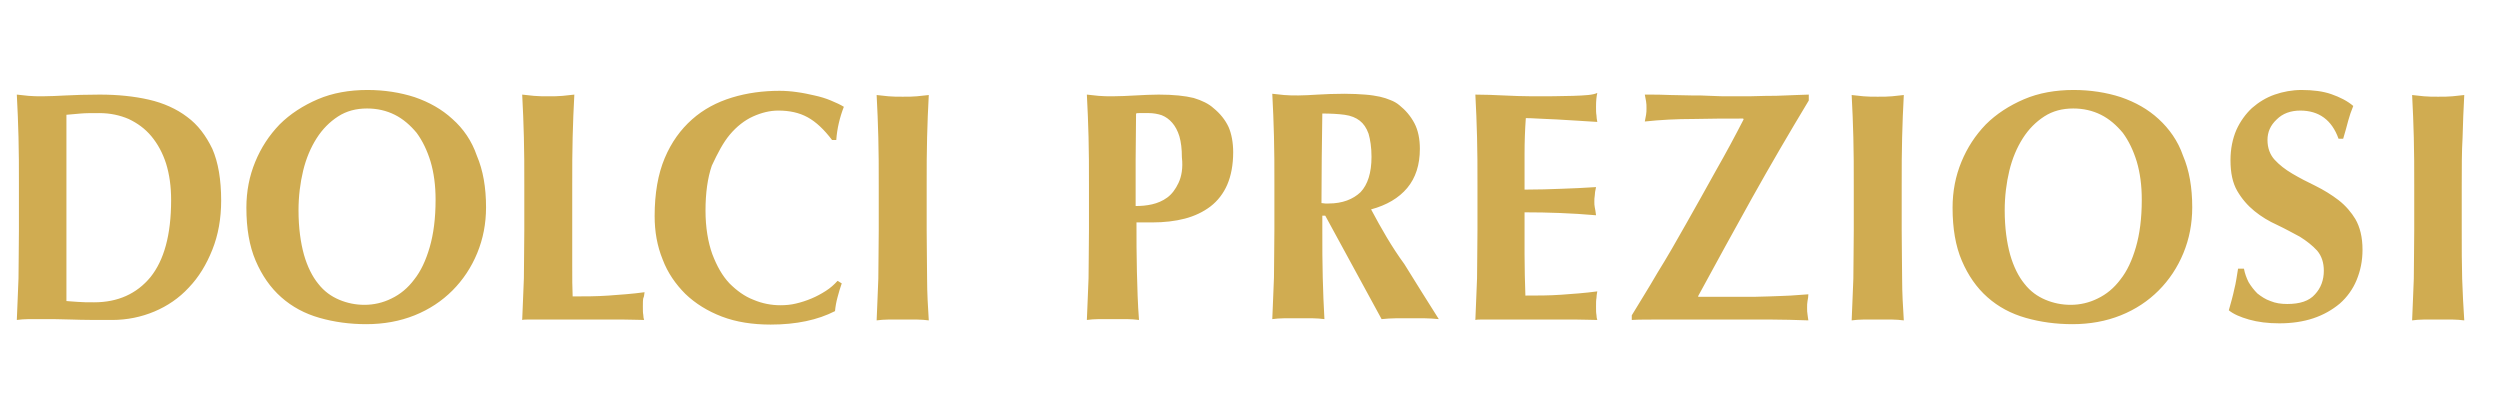 <?xml version="1.0" encoding="UTF-8"?>
<!-- Generator: Adobe Illustrator 19.0.0, SVG Export Plug-In . SVG Version: 6.00 Build 0)  -->
<svg xmlns="http://www.w3.org/2000/svg" xmlns:xlink="http://www.w3.org/1999/xlink" version="1.1" id="uuid-c8a8c787-0c06-4161-ac2d-19c4762a5170" x="0px" y="0px" width="594.6px" height="100px" viewBox="-182 217.6 594.6 100" style="enable-background:new -182 217.6 594.6 100;" xml:space="preserve">
<style type="text/css">
	.st0{fill:#D0AC51;}
</style>
<g id="uuid-59756d72-3a18-4c2d-9f15-96c868c8f923">
	<path class="st0" d="M-137.5,245.4c-2.5-1.9-5.6-3.3-9.1-4.1c-3.5-0.8-7.4-1.2-11.7-1.2c-3.3,0-6,0.1-8,0.2c-2,0.1-3.9,0.2-5.5,0.2   c-1.2,0-2.4,0-3.4-0.1c-1-0.1-1.9-0.2-2.8-0.3c0.2,3.4,0.3,6.8,0.4,10.1c0.1,3.4,0.1,7.2,0.1,11.5l0,10.6c0,4.3-0.1,8.2-0.1,11.5   c-0.1,3.4-0.3,6.7-0.4,9.9c0.8-0.1,1.8-0.2,2.8-0.2c1,0,2.1,0,3.4,0c1.9,0,4.2,0,6.9,0.1c2.6,0.1,5.8,0.1,9.6,0.1   c3.5,0,6.9-0.7,10-2c3.1-1.3,5.9-3.2,8.2-5.7c2.4-2.5,4.2-5.5,5.6-9c1.4-3.5,2.1-7.4,2.1-11.7c0-5-0.7-9.1-2.1-12.3   C-133,249.9-134.9,247.3-137.5,245.4z M-146.2,283.5c-3.3,4-7.8,6-13.4,6c-1.5,0-2.8,0-3.9-0.1c-1-0.1-1.9-0.1-2.7-0.2   c0-0.4,0-1.2,0-2.4c0-1.3,0-2.6,0-4.1v-22.6l0-3.9l0-4.7c0-1.6,0-3,0-4.2c0-1.3,0-2.1,0-2.4c1.1-0.1,2.3-0.2,3.4-0.3   c1.1-0.1,2.6-0.1,4.4-0.1c2.6,0,4.9,0.5,7,1.4c2.1,1,3.9,2.3,5.4,4.1c1.5,1.8,2.7,4,3.5,6.5c0.8,2.6,1.2,5.4,1.2,8.7   C-141.3,273.5-143,279.5-146.2,283.5z M-74.4,245.9c-2.5-2.3-5.5-4-9-5.2c-3.4-1.1-7.2-1.7-11.2-1.7c-4.3,0-8.3,0.7-11.8,2.2   c-3.5,1.5-6.6,3.5-9.1,6c-2.5,2.6-4.4,5.5-5.8,8.9c-1.4,3.4-2.1,7-2.1,10.9c0,4.9,0.7,9.1,2.2,12.6c1.5,3.5,3.5,6.4,6.1,8.7   c2.6,2.3,5.6,3.9,9.1,4.9c3.5,1,7.2,1.5,11.1,1.5c4.2,0,8-0.7,11.5-2.1c3.5-1.4,6.5-3.4,9-5.9c2.5-2.5,4.5-5.5,5.9-8.9   c1.4-3.4,2.1-7,2.1-10.9c0-4.7-0.7-8.8-2.2-12.3C-69.8,251.1-71.8,248.2-74.4,245.9z M-79.8,276.4c-0.9,3.1-2.1,5.7-3.7,7.7   c-1.5,2-3.3,3.5-5.4,4.5c-2,1-4.2,1.5-6.4,1.5c-2.1,0-4.1-0.4-6-1.2c-1.9-0.8-3.6-2-5-3.8c-1.4-1.7-2.6-4.1-3.4-6.9   c-0.8-2.9-1.3-6.4-1.3-10.6c0-3.3,0.4-6.5,1.1-9.4c0.7-2.9,1.8-5.5,3.2-7.7c1.4-2.2,3.1-3.9,5.1-5.2c2-1.3,4.3-1.9,6.9-1.9   c2.4,0,4.6,0.5,6.6,1.5c2,1,3.7,2.5,5.2,4.3c1.4,1.9,2.5,4.2,3.3,6.8c0.8,2.7,1.2,5.7,1.2,9.1C-78.4,269.6-78.9,273.3-79.8,276.4   L-79.8,276.4z M-28.7,287.1c-2.9,0.4-5.8,0.6-8.6,0.8c-2.8,0.2-5.7,0.2-8.5,0.2c-0.1-2-0.1-4.4-0.1-7.2c0-2.8,0-5.6,0-8.6l0-10.6   c0-4.3,0-8.2,0.1-11.5c0.1-3.4,0.2-6.7,0.4-10.1c-0.8,0.1-1.8,0.2-2.8,0.3c-1,0.1-2.1,0.1-3.4,0.1c-1.2,0-2.4,0-3.4-0.1   c-1-0.1-1.9-0.2-2.8-0.3c0.2,3.4,0.3,6.8,0.4,10.1c0.1,3.4,0.1,7.2,0.1,11.5l0,10.6c0,4.3-0.1,8.2-0.1,11.5   c-0.1,3.4-0.3,6.7-0.4,9.9c0.4-0.1,0.9-0.1,1.5-0.1c0.6,0,1.4,0,2.5,0c1.1,0,2.6,0,4.5,0c1.9,0,4.4,0,7.4,0c3.4,0,6.2,0,8.1,0   c2,0,3.6,0.1,5,0.1c-0.1-0.3-0.2-0.7-0.2-1.2c-0.1-0.5-0.1-1.1-0.1-2c0-0.8,0-1.5,0.1-2C-28.8,288.2-28.8,287.7-28.7,287.1z    M-8.4,249.6c1.6-1.9,3.5-3.4,5.5-4.3c2-0.9,4-1.4,6-1.4c2.7,0,5,0.5,7,1.6c2,1.1,3.9,2.9,5.8,5.4h1c0.1-1.4,0.3-2.7,0.6-4   c0.3-1.3,0.7-2.6,1.2-3.9c-0.8-0.5-1.9-1-3.1-1.5c-1.2-0.5-2.5-0.9-3.9-1.2c-1.3-0.3-2.7-0.6-4.2-0.8c-1.4-0.2-2.8-0.3-4.1-0.3   c-3.9,0-7.7,0.5-11.3,1.6c-3.6,1.1-6.8,2.8-9.5,5.2c-2.7,2.4-4.9,5.4-6.5,9.2c-1.6,3.8-2.4,8.4-2.4,13.8c0,3.7,0.6,7.1,1.9,10.3   c1.2,3.2,3.1,5.9,5.4,8.2c2.4,2.3,5.3,4.1,8.7,5.4c3.4,1.3,7.3,1.9,11.6,1.9c6.1,0,11.2-1.1,15.3-3.2c0.1-1.1,0.3-2.2,0.6-3.3   c0.3-1.1,0.6-2.2,1-3.3l-1-0.6c-0.8,0.9-1.7,1.7-2.8,2.4c-1.1,0.7-2.2,1.3-3.4,1.8c-1.2,0.5-2.4,0.9-3.7,1.2   c-1.2,0.3-2.5,0.4-3.7,0.4c-2.1,0-4.3-0.4-6.4-1.3c-2.1-0.8-4-2.2-5.7-3.9c-1.7-1.8-3-4.1-4.1-7c-1-2.8-1.6-6.3-1.6-10.3   c0-4.2,0.5-7.8,1.5-10.7C-11.3,254-10,251.5-8.4,249.6L-8.4,249.6z M38.4,272.4l0-10.6c0-4.3,0-8.2,0.1-11.5   c0.1-3.4,0.2-6.7,0.4-10.1c-0.8,0.1-1.8,0.2-2.8,0.3c-1,0.1-2.1,0.1-3.4,0.1c-1.2,0-2.4,0-3.4-0.1c-1-0.1-1.9-0.2-2.8-0.3   c0.2,3.4,0.3,6.8,0.4,10.1c0.1,3.4,0.1,7.2,0.1,11.5l0,10.6c0,4.3-0.1,8.2-0.1,11.5c-0.1,3.4-0.3,6.7-0.4,9.9   c0.8-0.1,1.8-0.2,2.8-0.2c1,0,2.1,0,3.4,0h3.4c1,0,1.9,0.1,2.8,0.2c-0.2-3.2-0.4-6.5-0.4-9.9C38.5,280.5,38.4,276.7,38.4,272.4z    M106.6,243.3c-1.1-1-2.7-1.8-4.7-2.4c-2-0.5-4.8-0.8-8.3-0.8c-1.8,0-3.6,0.1-5.5,0.2c-1.9,0.1-3.7,0.2-5.4,0.2   c-1.2,0-2.4,0-3.4-0.1c-1-0.1-1.9-0.2-2.8-0.3c0.2,3.4,0.3,6.8,0.4,10.1c0.1,3.4,0.1,7.2,0.1,11.5l0,10.6c0,4.3-0.1,8.2-0.1,11.5   c-0.1,3.4-0.3,6.7-0.4,9.9c0.8-0.1,1.8-0.2,2.8-0.2c1,0,2.1,0,3.4,0c1.2,0,2.4,0,3.4,0c1,0,1.9,0.1,2.8,0.2   c-0.3-3.8-0.4-7.6-0.5-11.5c-0.1-3.9-0.1-7.8-0.1-11.7l3.8,0c2.8,0,5.4-0.3,7.7-0.9c2.3-0.6,4.4-1.6,6.1-2.9c1.7-1.3,3.1-3.1,4-5.2   c0.9-2.1,1.4-4.7,1.4-7.7c0-2.3-0.4-4.4-1.1-6C109.4,246.1,108.2,244.6,106.6,243.3z M98.3,261.1c-0.7,1.5-1.6,2.7-2.7,3.5   c-1.1,0.8-2.3,1.3-3.6,1.6c-1.3,0.3-2.6,0.4-3.9,0.4c0-3.6,0-7.3,0-10.9c0-3.6,0.1-7.3,0.1-11.1c0.2-0.1,0.4-0.1,0.7-0.1   c0.2,0,0.5,0,0.7,0l1.7,0c1,0,2.1,0.2,3,0.5c1,0.4,1.8,1,2.5,1.8c0.7,0.8,1.3,1.9,1.7,3.2c0.4,1.4,0.6,3,0.6,5   C99.4,257.6,99,259.6,98.3,261.1L98.3,261.1z M144.1,267.4c3.7-1,6.6-2.7,8.6-5.1c2-2.4,3-5.5,3-9.3c0-2.3-0.4-4.4-1.3-6.1   c-0.9-1.7-2.1-3.1-3.6-4.3c-0.6-0.5-1.3-0.9-2.1-1.2c-0.7-0.3-1.6-0.6-2.5-0.8c-1-0.2-2.1-0.4-3.5-0.5c-1.3-0.1-3-0.2-4.9-0.2   c-2.5,0-4.7,0.1-6.4,0.2c-1.7,0.1-3.3,0.2-4.6,0.2c-1.2,0-2.4,0-3.4-0.1c-1-0.1-1.9-0.2-2.8-0.3c0.2,3.4,0.3,6.8,0.4,10.1   c0.1,3.4,0.1,7.2,0.1,11.5l0,10.6c0,4.3-0.1,8.2-0.1,11.5c-0.1,3.4-0.3,6.7-0.4,9.9c0.8-0.1,1.8-0.2,2.8-0.2c1,0,2.1,0,3.4,0   c1.2,0,2.4,0,3.4,0c1,0,1.9,0.1,2.8,0.2c-0.2-3.2-0.3-6.5-0.4-9.9c-0.1-3.4-0.1-7.2-0.1-11.5l0-3.2h0.7l13.4,24.6   c1.1-0.1,2.3-0.2,3.4-0.2c1.1,0,2.3,0,3.4,0c1.1,0,2.3,0,3.4,0c1.1,0,2.2,0.1,3.4,0.2c-2.7-4.3-5.5-8.7-8.2-13.1   C149,276.3,146.5,271.9,144.1,267.4L144.1,267.4z M134,266c-0.3,0-0.5,0-0.8,0c-0.3,0-0.6-0.1-0.9-0.1c0-7.1,0.1-14.2,0.2-21.3   c2,0,3.8,0.1,5.3,0.3c1.5,0.2,2.7,0.7,3.6,1.4c0.9,0.7,1.6,1.7,2.1,3.1c0.4,1.4,0.7,3.2,0.7,5.5c0,3.8-0.9,6.6-2.6,8.4   C139.8,265,137.3,266,134,266L134,266z M192.1,240.4c-2.9,0.1-6.2,0.1-9.8,0.1c-2.2,0-4.5-0.1-6.7-0.2c-2.2-0.1-4.4-0.2-6.7-0.2   c0.2,3.4,0.3,6.8,0.4,10.1c0.1,3.4,0.1,7.2,0.1,11.5l0,10.6c0,4.3-0.1,8.2-0.1,11.5c-0.1,3.4-0.3,6.7-0.4,9.9   c0.4-0.1,0.9-0.1,1.5-0.1c0.6,0,1.4,0,2.5,0c1.1,0,2.6,0,4.5,0c1.9,0,4.4,0,7.4,0c3.4,0,6.2,0,8.1,0c2,0,3.6,0.1,5,0.1   c-0.1-0.3-0.2-0.7-0.2-1.2c-0.1-0.5-0.1-1.1-0.1-2c0-0.8,0-1.5,0.1-2c0-0.5,0.1-1,0.2-1.6c-2.9,0.4-5.8,0.6-8.6,0.8   c-2.8,0.2-5.7,0.2-8.5,0.2c-0.1-3.1-0.2-6.4-0.2-9.8c0-1.7,0-3.3,0-5c0-1.7,0-3.3,0-5c5.6,0,11.3,0.2,17,0.7   c-0.1-0.8-0.2-1.5-0.3-1.9c-0.1-0.4-0.1-0.9-0.1-1.3c0-0.5,0-1,0.1-1.5c0-0.5,0.1-1.1,0.3-2c-2.8,0.2-5.6,0.3-8.2,0.4   c-2.6,0.1-5.6,0.2-8.8,0.2c0-2.9,0-5.7,0-8.5c0-2.8,0.1-5.7,0.3-8.5c0.5,0,1.5,0,2.8,0.1c1.3,0.1,2.8,0.1,4.4,0.2   c1.6,0.1,3.3,0.2,5,0.3c1.7,0.1,3.3,0.2,4.8,0.3c-0.1-0.6-0.2-1.1-0.2-1.6c-0.1-0.5-0.1-1.1-0.1-2c0-1.4,0.1-2.4,0.3-3.3   C196.9,240.2,195,240.3,192.1,240.4z M234.7,264.7c4.3-7.7,8.8-15.4,13.5-23.2l0-1.4c-2.1,0.1-3.9,0.1-5.5,0.2   c-1.6,0.1-3.1,0.1-4.5,0.1c-1.4,0-2.8,0.1-4.1,0.1c-1.3,0-2.8,0-4.3,0c-1.7,0-3.4,0-4.9-0.1c-1.5-0.1-3.1-0.1-4.6-0.1   c-1.6,0-3.2-0.1-5-0.1c-1.8-0.1-3.8-0.1-6.1-0.1c0.1,0.6,0.2,1.1,0.3,1.6c0.1,0.5,0.1,1.1,0.1,1.6c0,0.6,0,1.1-0.1,1.6   c-0.1,0.5-0.2,1.1-0.3,1.6c3.7-0.4,7.6-0.6,11.6-0.6c4-0.1,7.9-0.1,11.8-0.1l0.1,0.2c-2,3.9-4.2,8-6.6,12.2   c-2.3,4.2-4.7,8.4-7,12.5c-2.3,4.1-4.6,8.1-6.9,11.8c-2.2,3.8-4.3,7.1-6.1,10.1l0,1.1c1.4-0.1,4.2-0.1,8.2-0.1c4,0,9.1,0,15.1,0   c3.5,0,6.7,0,9.6,0c2.9,0,6,0.1,9.1,0.2c-0.1-0.4-0.1-0.9-0.2-1.4c-0.1-0.5-0.1-1-0.1-1.6c0-0.6,0-1.1,0.1-1.6   c0.1-0.5,0.2-1.1,0.2-1.6c-1.3,0.1-2.7,0.2-4.2,0.3c-1.4,0.1-3.1,0.1-5.1,0.2c-2,0.1-4.3,0.1-7,0.1c-2.7,0-6,0-9.9,0l0-0.2   C226.2,280.1,230.4,272.4,234.7,264.7z M270.3,272.4l0-10.6c0-4.3,0-8.2,0.1-11.5c0.1-3.4,0.2-6.7,0.4-10.1   c-0.8,0.1-1.8,0.2-2.8,0.3c-1,0.1-2.1,0.1-3.4,0.1c-1.2,0-2.4,0-3.4-0.1c-1-0.1-1.9-0.2-2.8-0.3c0.2,3.4,0.3,6.8,0.4,10.1   c0.1,3.4,0.1,7.2,0.1,11.5l0,10.6c0,4.3-0.1,8.2-0.1,11.5c-0.1,3.4-0.3,6.7-0.4,9.9c0.8-0.1,1.8-0.2,2.8-0.2c1,0,2.1,0,3.4,0   c1.2,0,2.4,0,3.4,0c1,0,1.9,0.1,2.8,0.2c-0.2-3.2-0.4-6.5-0.4-9.9C270.4,280.5,270.3,276.7,270.3,272.4z M331.4,245.9   c-2.5-2.3-5.5-4-9-5.2c-3.4-1.1-7.2-1.7-11.2-1.7c-4.3,0-8.3,0.7-11.8,2.2c-3.5,1.5-6.6,3.5-9.1,6c-2.5,2.6-4.4,5.5-5.8,8.9   c-1.4,3.4-2.1,7-2.1,10.9c0,4.9,0.7,9.1,2.2,12.6c1.5,3.5,3.5,6.4,6.1,8.7c2.6,2.3,5.6,3.9,9.1,4.9c3.5,1,7.2,1.5,11.1,1.5   c4.2,0,8-0.7,11.5-2.1c3.5-1.4,6.5-3.4,9-5.9c2.5-2.5,4.5-5.5,5.9-8.9c1.4-3.4,2.1-7,2.1-10.9c0-4.7-0.7-8.8-2.2-12.3   C336,251.1,333.9,248.2,331.4,245.9z M326,276.4c-0.9,3.1-2.1,5.7-3.7,7.7c-1.5,2-3.3,3.5-5.4,4.5c-2,1-4.2,1.5-6.4,1.5   c-2.1,0-4.1-0.4-6-1.2c-1.9-0.8-3.6-2-5-3.8c-1.4-1.7-2.6-4.1-3.4-6.9c-0.8-2.9-1.3-6.4-1.3-10.6c0-3.3,0.4-6.5,1.1-9.4   c0.7-2.9,1.8-5.5,3.2-7.7c1.4-2.2,3.1-3.9,5.1-5.2c2-1.3,4.3-1.9,6.9-1.9c2.4,0,4.6,0.5,6.6,1.5c2,1,3.7,2.5,5.2,4.3   c1.4,1.9,2.5,4.2,3.3,6.8c0.8,2.7,1.2,5.7,1.2,9.1C327.4,269.6,326.9,273.3,326,276.4z M374.2,265.2c-1.7-1.3-3.5-2.4-5.5-3.4   c-1.9-0.9-3.8-1.9-5.5-2.9c-1.7-1-3.1-2.1-4.2-3.3c-1.1-1.2-1.7-2.8-1.7-4.7c0-1.9,0.7-3.5,2.2-4.9c1.4-1.4,3.3-2.1,5.6-2.1   c4.4,0,7.5,2.2,9.1,6.7l1.1,0c0.5-1.7,0.9-3.1,1.2-4.3c0.3-1.1,0.7-2.3,1.2-3.5c-1.4-1.2-3.2-2.1-5.2-2.8c-2-0.7-4.4-1-7.1-1   c-2.2,0-4.4,0.4-6.4,1.1c-2,0.7-3.8,1.8-5.4,3.2c-1.5,1.4-2.8,3.2-3.7,5.2c-0.9,2.1-1.4,4.5-1.4,7.2c0,3,0.5,5.4,1.6,7.3   c1.1,1.9,2.5,3.5,4.1,4.8c1.6,1.3,3.4,2.4,5.4,3.3c1.9,0.9,3.7,1.9,5.4,2.8c1.6,1,3,2.1,4.1,3.3c1.1,1.3,1.6,2.9,1.6,4.8   c0,2.2-0.7,4.1-2.1,5.6c-1.4,1.6-3.6,2.3-6.6,2.3c-1.5,0-2.8-0.2-4-0.7c-1.2-0.4-2.2-1.1-3.1-1.8c-0.8-0.8-1.5-1.7-2.1-2.7   c-0.5-1-0.9-2.1-1.1-3.2l-1.4,0c-0.3,1.8-0.5,3.4-0.9,4.9c-0.3,1.5-0.8,3.2-1.3,5c1.1,0.9,2.7,1.6,4.8,2.2c2.1,0.6,4.5,0.9,7.2,0.9   c3,0,5.7-0.4,8.1-1.2c2.4-0.8,4.5-2,6.3-3.5c1.7-1.5,3.1-3.4,4-5.6c0.9-2.2,1.4-4.5,1.4-7.2c0-3-0.6-5.4-1.7-7.3   C377.3,268.2,375.9,266.5,374.2,265.2z M403.6,283.9c-0.1-3.4-0.1-7.2-0.1-11.5l0-10.6c0-4.3,0-8.2,0.2-11.5   c0.1-3.4,0.2-6.7,0.4-10.1c-0.8,0.1-1.8,0.2-2.8,0.3c-1,0.1-2.1,0.1-3.4,0.1c-1.2,0-2.4,0-3.4-0.1c-1-0.1-1.9-0.2-2.8-0.3   c0.2,3.4,0.3,6.8,0.4,10.1c0.1,3.4,0.1,7.2,0.1,11.5l0,10.6c0,4.3-0.1,8.2-0.1,11.5c-0.1,3.4-0.3,6.7-0.4,9.9   c0.8-0.1,1.8-0.2,2.8-0.2c1,0,2.1,0,3.4,0c1.2,0,2.4,0,3.4,0c1,0,1.9,0.1,2.8,0.2C403.9,290.6,403.7,287.3,403.6,283.9L403.6,283.9   z"></path>
</g>
</svg>
